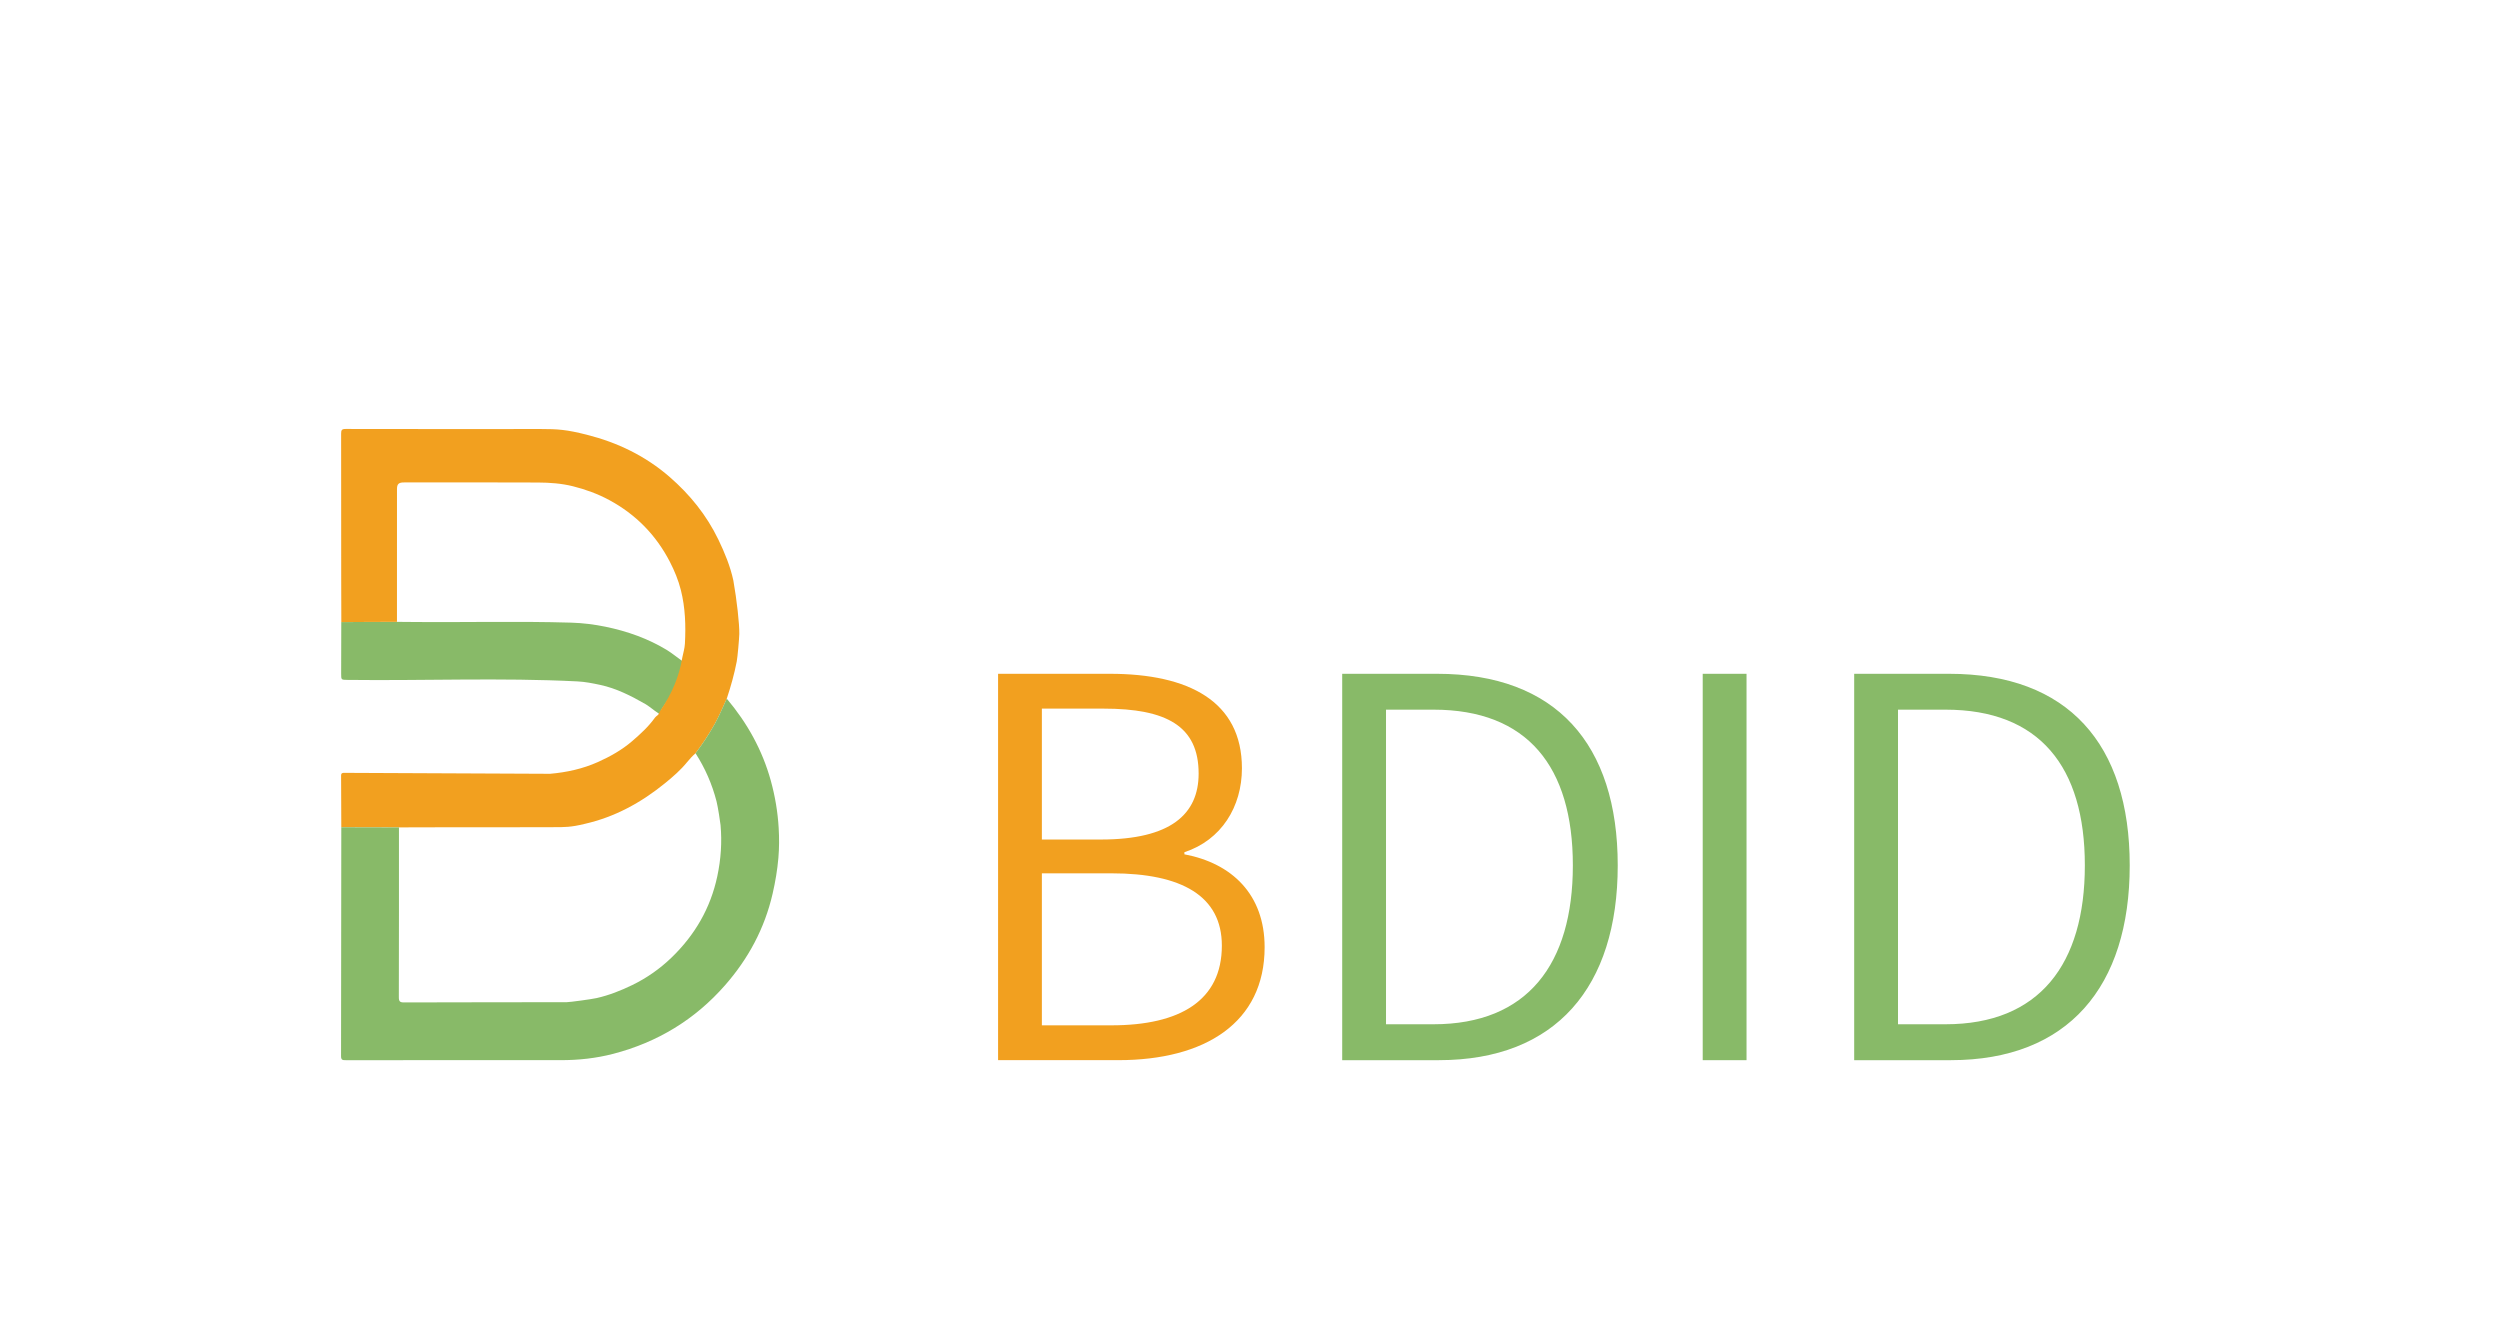 <?xml version="1.0" encoding="utf-8"?>
<!-- Generator: $$$/GeneralStr/196=Adobe Illustrator 27.6.0, SVG Export Plug-In . SVG Version: 6.00 Build 0)  -->
<svg version="1.1" xmlns="http://www.w3.org/2000/svg" xmlns:xlink="http://www.w3.org/1999/xlink" x="0px" y="0px"
	 viewBox="0 0 1224 648" style="enable-background:new 0 0 1224 648;" xml:space="preserve">
<style type="text/css">
	.st0{fill:#88BA68;}
	.st1{fill:#F2A01F;}
</style>
<g id="参考线">
	<g id="Fold_Instructions">
	</g>
</g>
<g id="裁剪标记">
	<g>
		<path class="st0" d="M334.76,324.18c-1.52,9.4-5.78,15.73-11.15,23.55c-0.28,0.41,1.94,2.76,1.7,3.2c-2.57-0.9-7-4.9-9.32-6.22
			c-7.02-4.01-14.2-7.69-22.16-9.39c-3.66-0.78-7.34-1.52-11.14-1.71c-37.5-1.89-75.02-0.27-112.53-0.73
			c-3.13-0.04-3.13-0.01-3.13-3.08c0.02-8.41,0.04-16.82,0.06-25.23c9.08-0.04,18.16-0.07,27.24-0.11c2.03,0.02,4.06,0.03,6.09,0.05
			c26.44,0.28,52.87-0.45,79.31,0.34c5.67,0.17,11.22,0.87,16.69,1.99c10.67,2.2,20.87,5.78,30.25,11.51
			C329,319.78,331.97,322.21,334.76,324.18z"/>
		<path class="st1" d="M167.1,405.03c-0.02-8.41-0.02-16.81-0.1-25.22c-0.01-1.45,0.73-1.42,1.75-1.42
			c8.04,0.02,92.06,0.46,100.58,0.46c8.07-0.71,15.96-2.42,23.41-5.76c6.01-2.69,11.72-5.9,16.73-10.2
			c4.08-3.51,8.06-7.14,11.22-11.57c0.6-0.84,1.82-1.16,2.05-2.35c0.24-0.44,0.43-0.92,0.72-1.33c5.38-7.82,9.08-16.32,10.6-25.73
			c0.46-2.24,1.15-4.51,1.27-6.72c0.48-8.83,0.2-17.64-1.98-26.29c-1.22-4.84-3.12-9.44-5.38-13.83
			c-6.76-13.1-16.65-23.2-29.68-30.24c-5.65-3.05-11.63-5.22-17.8-6.76c-5.57-1.39-11.34-1.8-17.06-1.83
			c-21.9-0.11-43.79-0.05-65.69-0.04c-2.49,0-3.38,0.76-3.38,3.21c-0.05,21.68-0.02,43.36-0.01,65.04
			c-9.08,0.04-18.16,0.07-27.24,0.11c-0.02-7.25-0.06-14.5-0.06-21.75c-0.01-23.49,0.02-46.98-0.04-70.48c0-1.73,0.3-2.31,2.2-2.31
			c31.9,0.07,63.81,0.05,95.71,0.03c8.06,0,12.36,0.26,22.39,2.8c15.15,3.83,28.79,10.45,40.57,20.69
			c9.91,8.62,18.03,18.65,23.81,30.6c3.13,6.49,5.84,13.07,7.36,20.08c1.7,9.56,3.01,21.44,2.91,26.19
			c-0.05,2.2-0.82,11.18-1.26,13.47c-1.19,6.17-2.89,12.19-4.86,18.14c-1.9,4.1-3.59,8.29-5.79,12.24
			c-2.82,5.06-5.99,9.89-9.49,14.51c-1.52,1.33-2.92,2.84-4.16,4.37c-3.11,3.84-6.8,7.03-10.57,10.12
			c-12.12,9.92-25.14,16.83-39.43,20.08c-6.97,1.75-10.36,1.62-14.74,1.64c-16.09,0.09-32.17,0.03-48.26,0.04
			c-9.35,0.01-18.69,0.04-28.04,0.07C185.92,405.08,176.51,405.05,167.1,405.03z"/>
		<path class="st0" d="M167.1,405.03c9.41,0.02,18.82,0.05,28.23,0.07c0,27.7,0.02,55.39-0.06,83.09c-0.01,2.11,0.51,2.61,2.61,2.6
			c26.54-0.09,53.07-0.07,79.61-0.12c1.45,0,12.13-1.44,14.66-2.02c6.07-1.38,11.78-3.64,17.41-6.37
			c7.17-3.48,13.54-7.98,19.21-13.44c11.43-11.03,19.1-24.18,22.43-39.86c1.77-8.32,2.33-16.63,1.58-25.04
			c-0.11-1.28-1.29-8.97-1.96-11.57c-2.16-8.41-5.59-16.26-10.29-23.57c3.5-4.61,6.67-9.45,9.49-14.51c2.2-3.95,3.9-8.14,5.79-12.24
			c10.05,11.89,17.46,25.22,21.6,40.25c2.07,7.53,3.37,15.21,3.83,23.08c0.29,4.93,0.28,9.8-0.14,14.67
			c-0.51,5.89-1.49,11.7-2.83,17.51c-3.91,17-11.89,31.82-23.29,44.82c-14.75,16.82-33.07,27.94-54.76,33.58
			c-8.43,2.19-16.96,3.1-25.64,3.09c-35.1-0.02-70.2-0.01-105.3,0.01c-1.47,0-2.31-0.02-2.3-1.99
			C167.05,480.15,167.08,405.46,167.1,405.03z"/>
	</g>
	<g>
		<path class="st1" d="M488.65,329.89h54.79c38.51,0,64.61,13.44,64.61,46.26c0,18.87-10.08,35.15-28.17,41.09v1.03
			c23.26,4.39,39.28,19.64,39.28,45.48c0,36.95-29.2,55.3-71.58,55.3h-58.92V329.89z M539.04,411.03c34.11,0,47.81-12.4,47.81-32.3
			c0-23.26-15.76-31.79-46.52-31.79H510.1v64.09H539.04z M544.21,502c33.6,0,54.01-12.15,54.01-39.02c0-24.29-19.64-35.4-54.01-35.4
			H510.1V502H544.21z"/>
		<path class="st0" d="M657.14,329.89h46.52c58.15,0,88.38,34.37,88.38,93.81s-30.24,95.36-87.61,95.36h-47.29V329.89z
			 M701.85,501.48c46,0,68.22-29.46,68.22-77.79c0-48.33-22.22-76.24-68.22-76.24h-23.26v154.02H701.85z"/>
		<path class="st0" d="M833.65,329.89h21.45v189.17h-21.45V329.89z"/>
		<path class="st0" d="M907.81,329.89h46.52c58.15,0,88.38,34.37,88.38,93.81s-30.24,95.36-87.61,95.36h-47.29V329.89z
			 M952.52,501.48c46,0,68.22-29.46,68.22-77.79c0-48.33-22.22-76.24-68.22-76.24h-23.26v154.02H952.52z"/>
	</g>
</g>
</svg>

